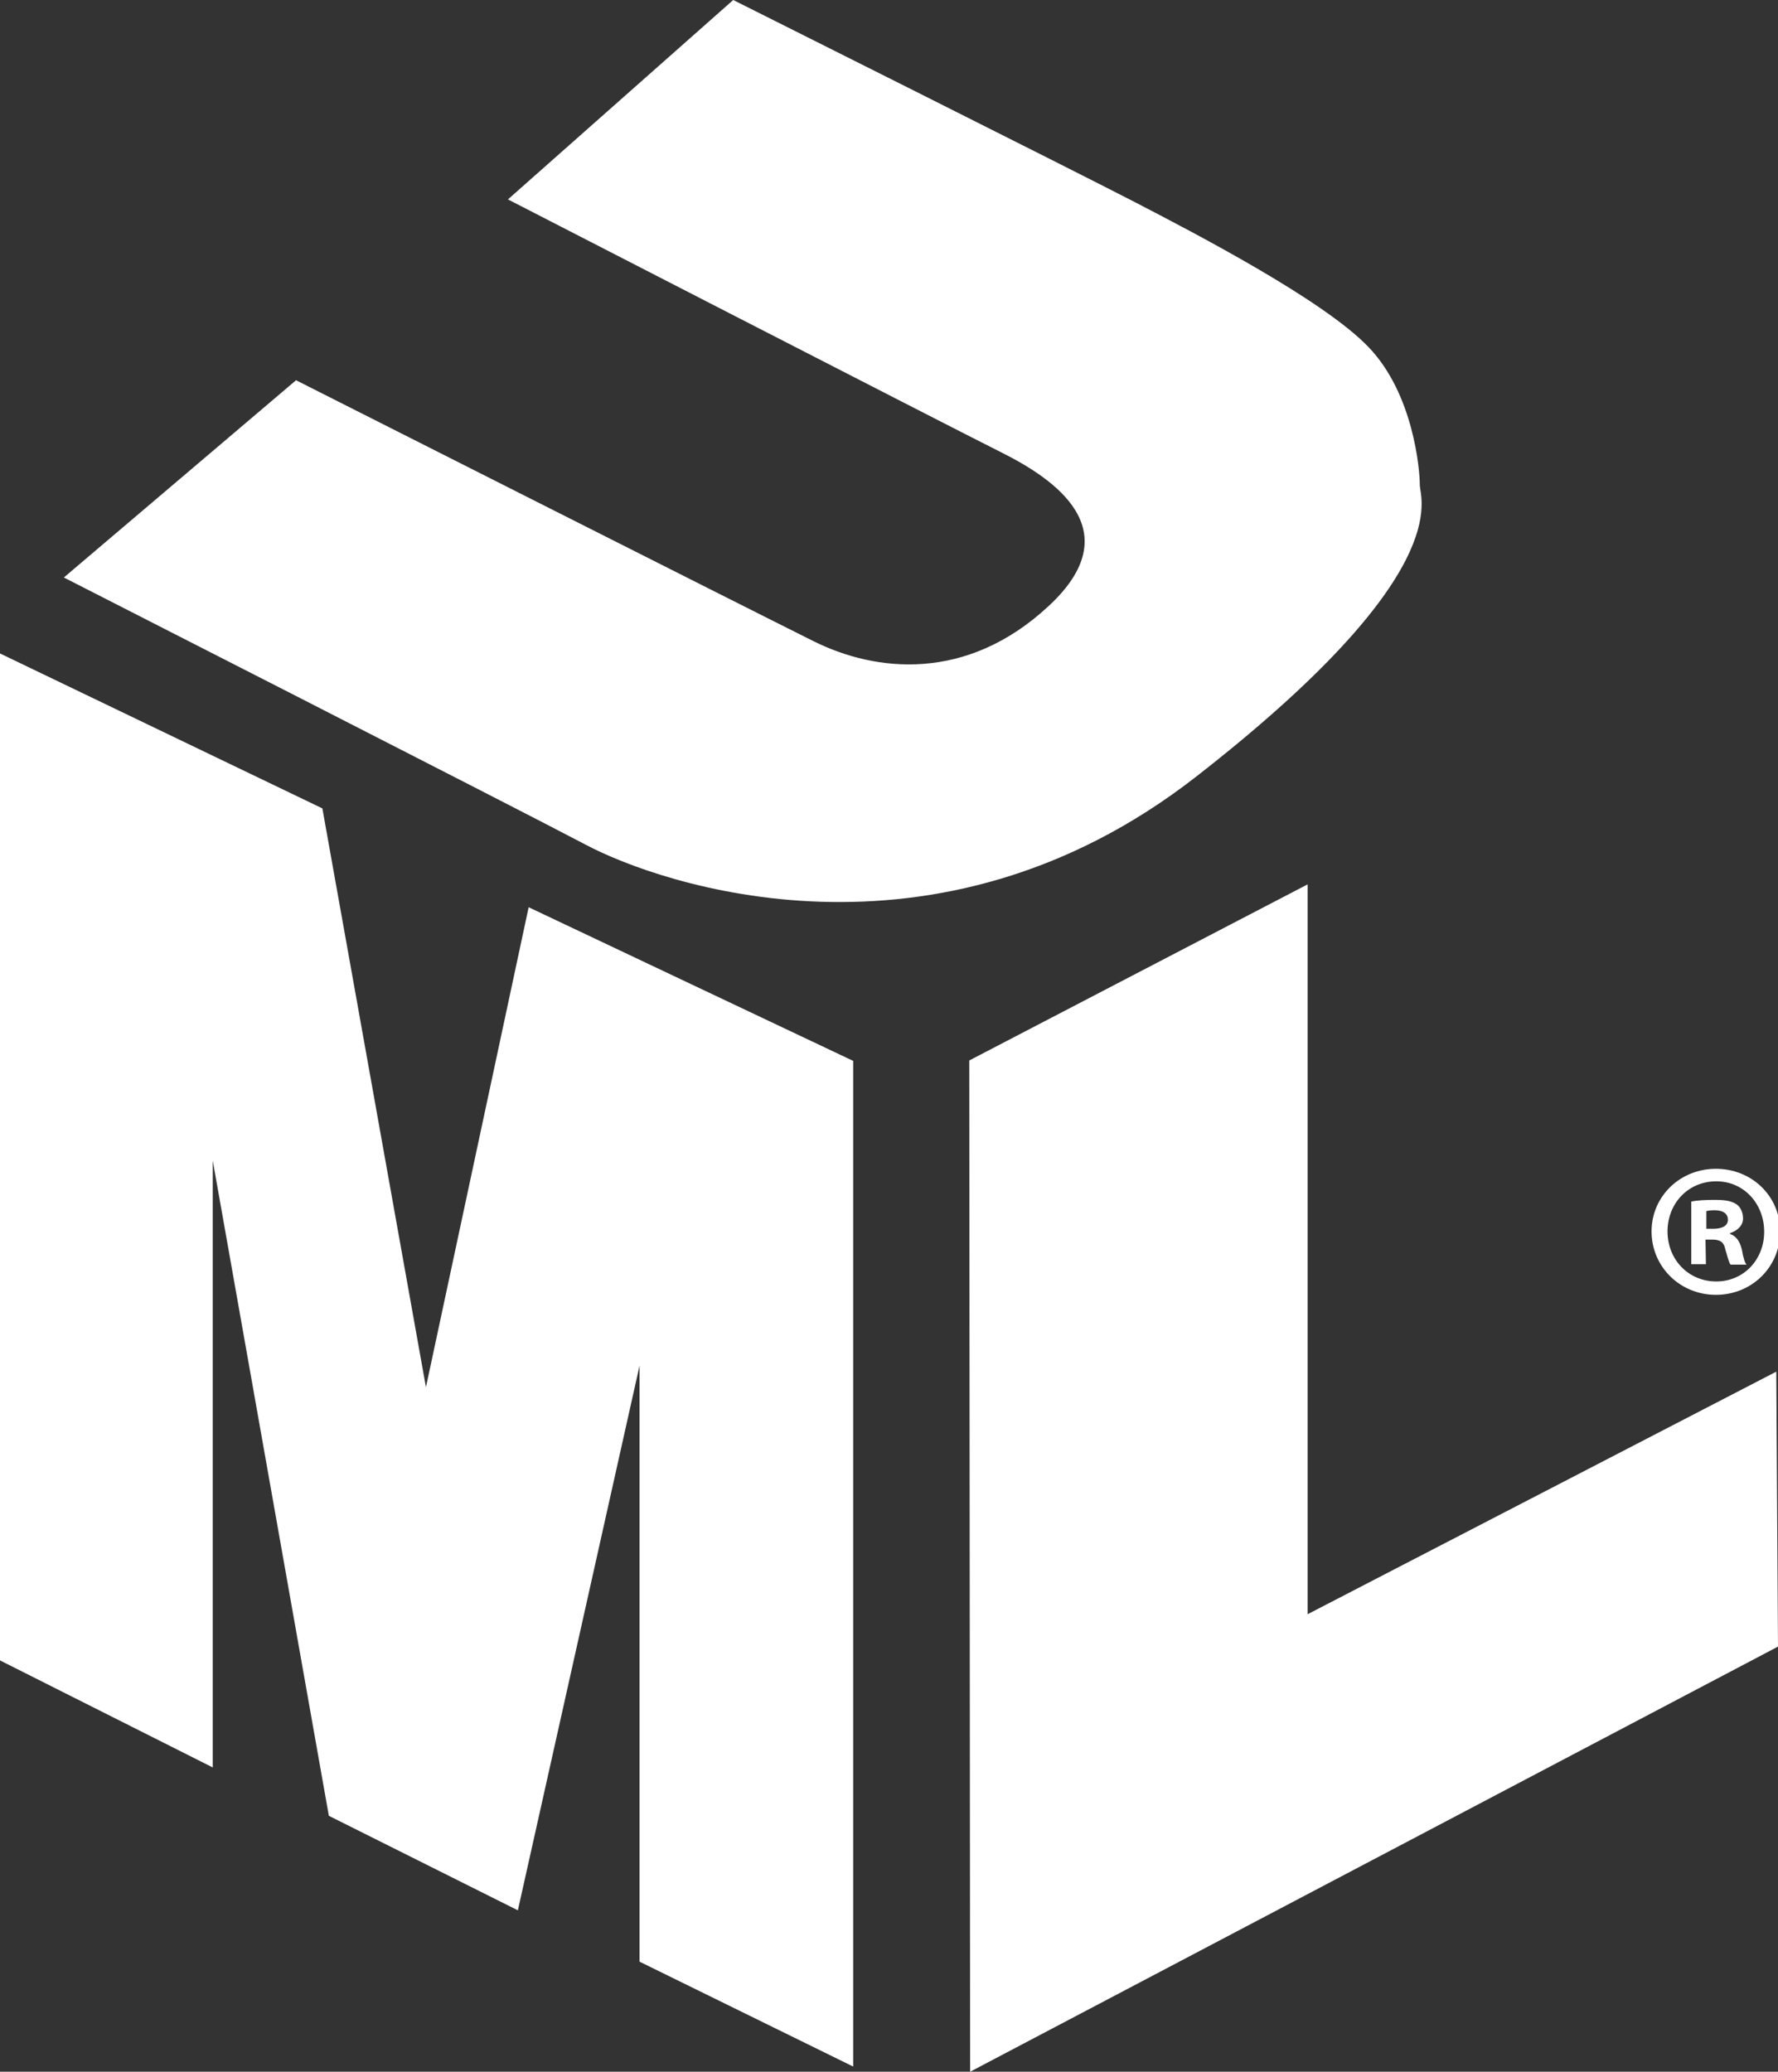 <?xml version="1.0" encoding="utf-8"?>
<!-- Generator: Adobe Illustrator 23.1.0, SVG Export Plug-In . SVG Version: 6.00 Build 0)  -->
<svg version="1.1" id="UML" xmlns="http://www.w3.org/2000/svg" xmlns:xlink="http://www.w3.org/1999/xlink" x="0px" y="0px"
	 viewBox="0 0 412 480" style="enable-background:new 0 0 412 480;" xml:space="preserve">
<rect x="0" y="0" width="412" height="480" fill="#333333" stroke="none"/>
<style type="text/css">
	.st0{fill:#FFFFFF;}
</style>
<polygon id="M" class="st0" points="49.3,409.5 49.3,268.9 76.2,420.7 120,442.6 148.2,316.4 148.2,454.5 197.7,478.8 197.7,245.8 
	122.5,210.2 98.7,321.4 74.7,187.3 0,151.4 0,384.7 "/>
<polygon id="L" class="st0" points="224.6,245.7 303,204.9 303,374 411.6,317.8 412,381.5 224.8,480 "/>
<path id="U" class="st0" d="M169.9,0l-52.2,46.2c0,0,101.9,52.4,114.3,58.6c12.4,6.2,30,18.1,10.9,35.7c-19,17.6-40,15.2-54.3,8.1
	c-14.3-7.1-120-60.5-120-60.5l-53.8,45.7c0,0,103.8,52.9,120.9,61.9c17.1,9.1,80.9,31.4,141.4-15.7s51.9-64.3,51.9-67.7
	c0-3.3-1.4-21-11.9-31.9c-10.5-11-40.9-26.7-53.8-33.4S169.9,0,169.9,0z"/>
<path id="R" class="st0" d="M412.5,285.3c0,8.2-6.5,14.7-14.9,14.7c-8.3,0-14.9-6.5-14.9-14.7c0-8.1,6.6-14.5,14.9-14.5
	C406,270.8,412.5,277.2,412.5,285.3z M386.4,285.3c0,6.5,4.8,11.6,11.3,11.6c6.4,0,11.1-5.1,11.1-11.5c0-6.5-4.7-11.7-11.1-11.7
	C391.1,273.7,386.4,278.9,386.4,285.3z M395.3,292.9h-3.4v-14.5c1.3-0.3,3.2-0.4,5.6-0.4c2.7,0,4,0.4,5,1.1c0.8,0.6,1.4,1.8,1.4,3.2
	c0,1.6-1.2,2.8-3,3.4v0.2c1.4,0.5,2.2,1.6,2.7,3.5c0.4,2.2,0.7,3.1,1.1,3.6H401c-0.4-0.5-0.7-1.9-1.2-3.5c-0.3-1.6-1.1-2.3-3-2.3
	h-1.6L395.3,292.9L395.3,292.9z M395.4,284.7h1.6c1.9,0,3.4-0.6,3.4-2.1c0-1.3-1-2.2-3.1-2.2c-0.9,0-1.5,0.1-1.9,0.2L395.4,284.7
	L395.4,284.7z"/>
</svg>
